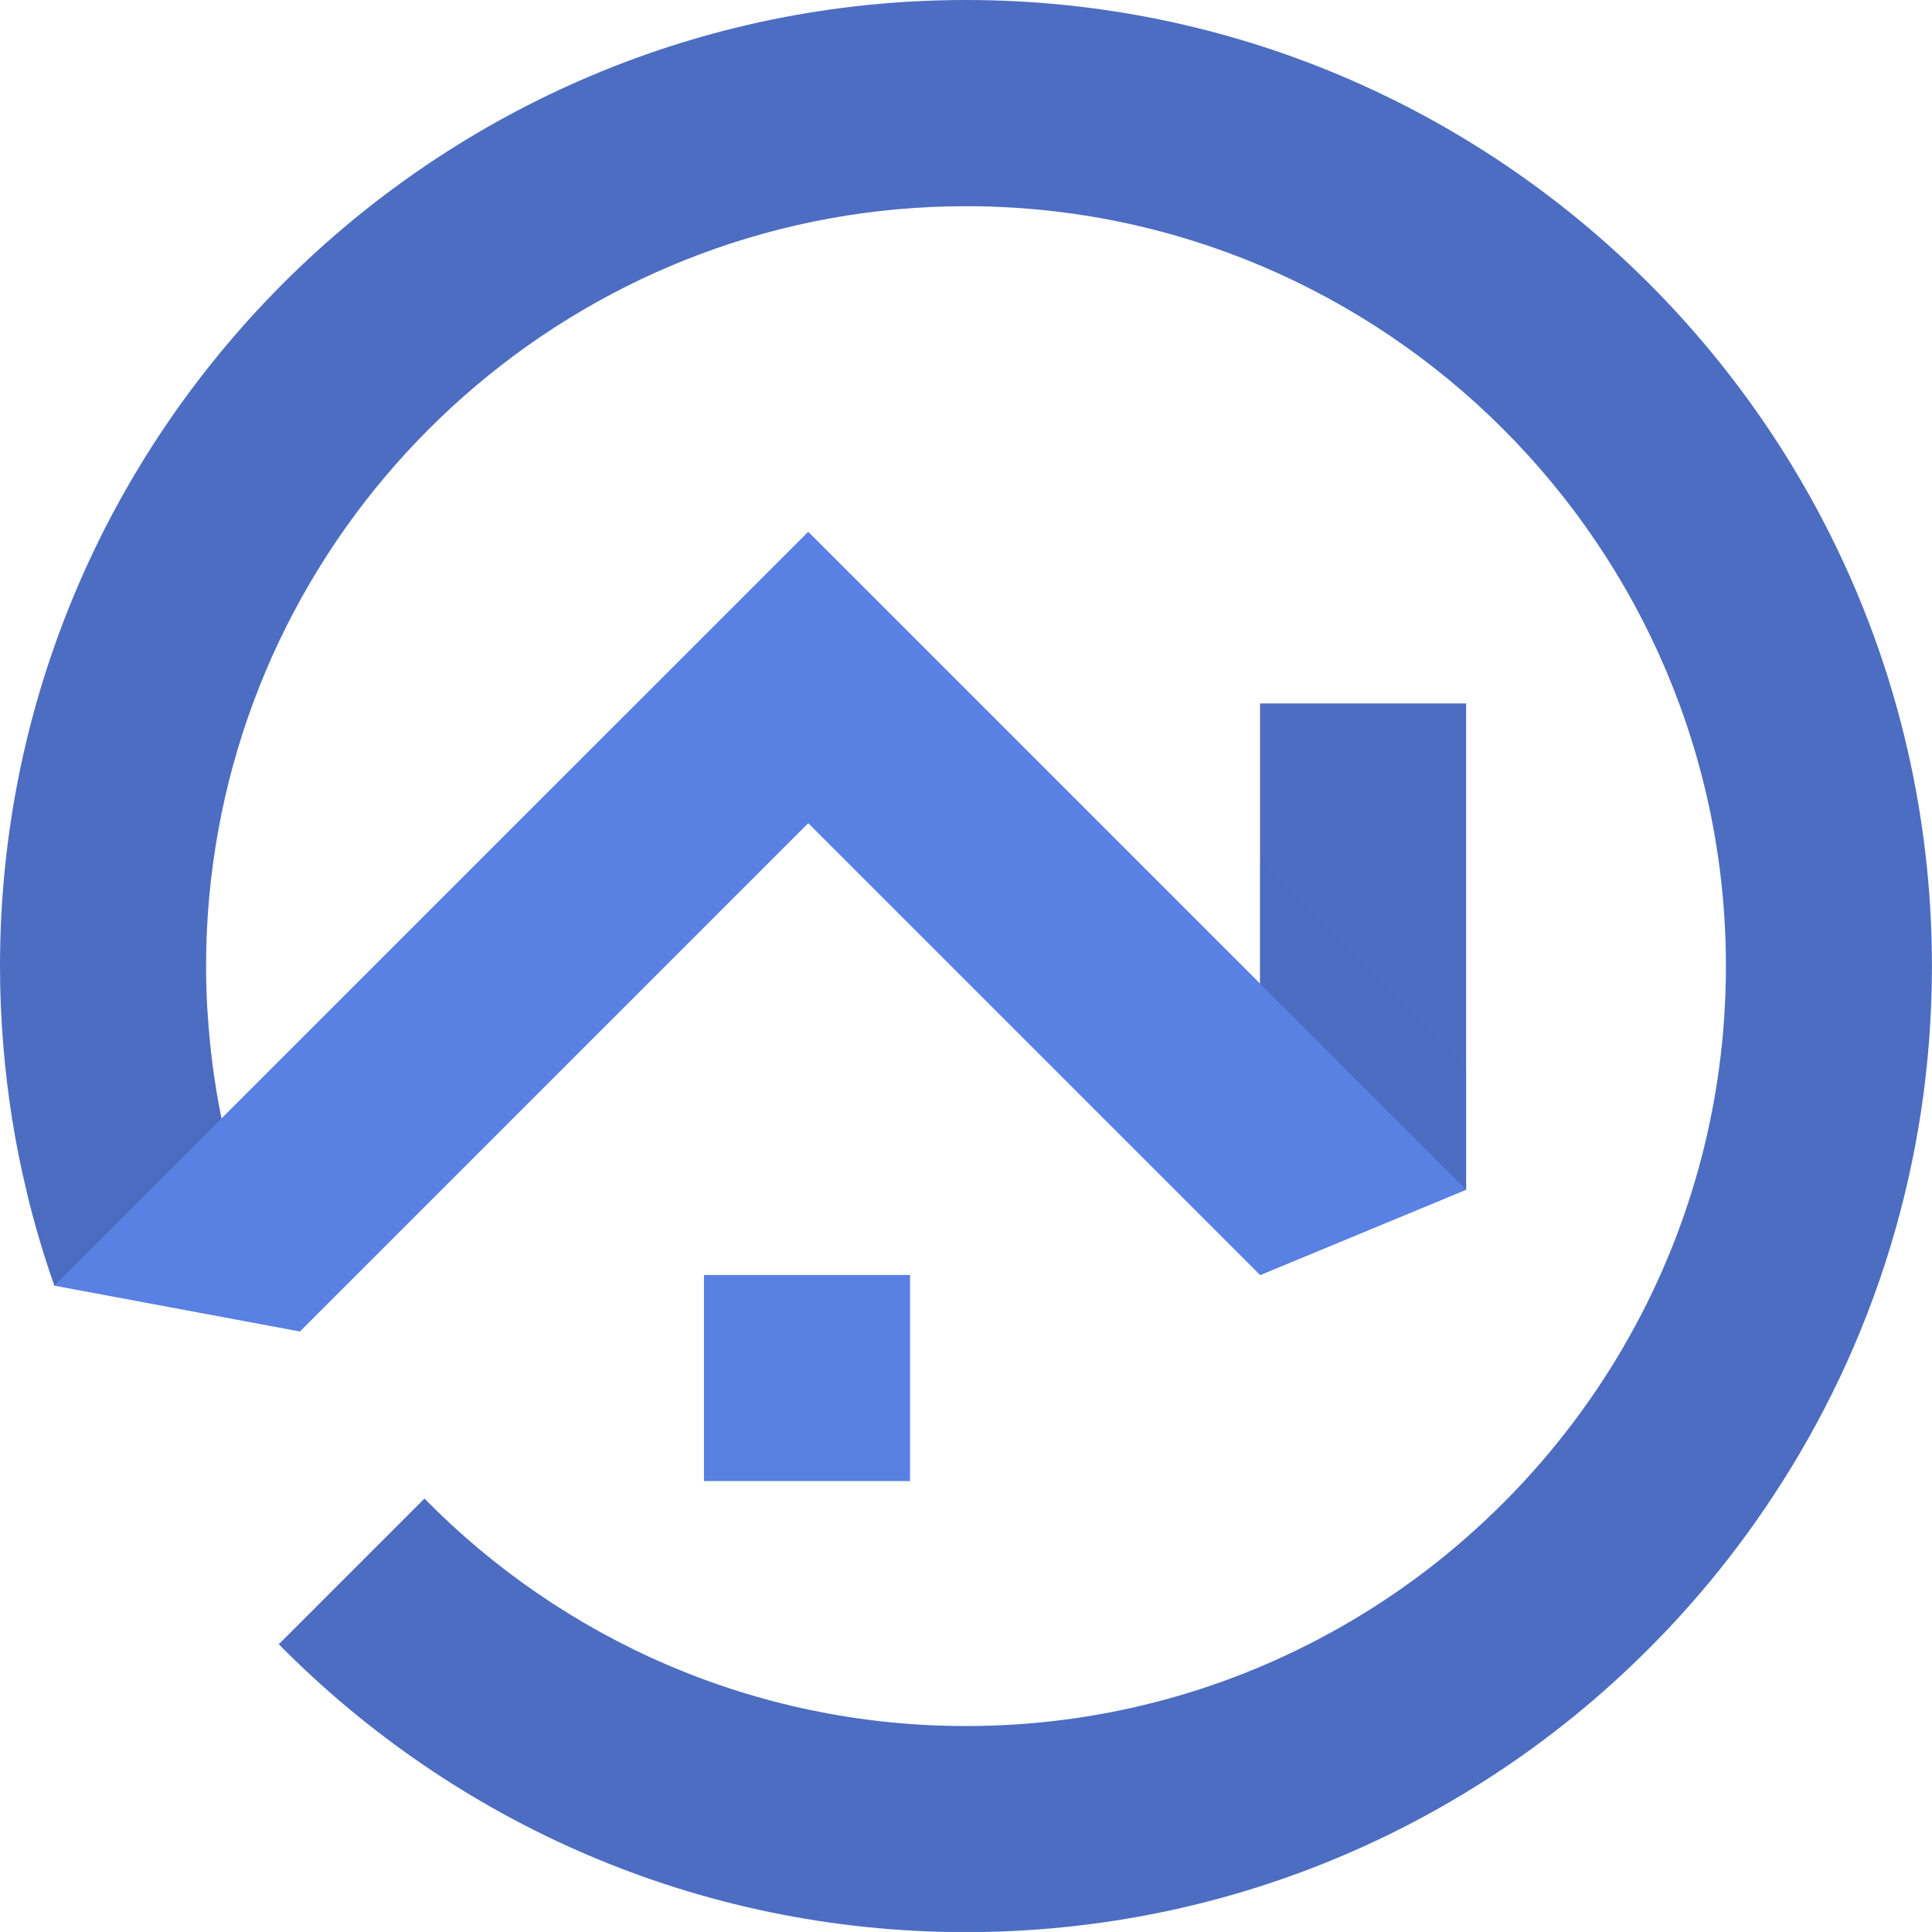 <?xml version="1.0" encoding="UTF-8"?>
<svg xmlns="http://www.w3.org/2000/svg" viewBox="0 0 311.44 311.43">
  <defs>
    <style>
      .cls-1, .cls-2 {
        fill: #4c6dc1;
      }

      .cls-3 {
        fill: #5980e3;
      }

      .cls-4 {
        isolation: isolate;
      }

      .cls-2 {
        mix-blend-mode: multiply;
        opacity: .4;
      }
    </style>
  </defs>
  <g class="cls-4">
    <g id="Layer_2" data-name="Layer 2">
      <g id="Layer_1-2" data-name="Layer 1">
        <g>
          <polygon class="cls-1" points="236.34 113.4 236.34 191.77 203.12 205.53 203.12 113.4 236.34 113.4"/>
          <path class="cls-1" d="m155.72,0C69.86,0,0,69.86,0,155.72c0,4.3.18,8.55.53,12.78.65,8.07,1.92,15.96,3.78,23.64,1.23,5.14,2.73,10.19,4.46,15.12l31.58-10.34s-3.02-8.66-4.65-16.59h0c-1.15-5.66-1.91-11.43-2.26-17.33-.15-2.41-.22-4.83-.22-7.27,0-7.46.68-14.78,1.97-21.88,10.34-57.14,60.45-100.61,120.53-100.61,67.55,0,122.5,54.95,122.5,122.5,0,22.35-6.02,43.34-16.53,61.4-5.65,9.72-12.61,18.59-20.61,26.37-8.03,7.82-17.12,14.55-27.05,19.93-17.34,9.44-37.22,14.8-58.31,14.8-34.15,0-65.08-14.05-87.3-36.67l-23.48,23.48c28.24,28.64,67.46,46.41,110.77,46.41,30.31,0,58.63-8.69,82.58-23.75,9.5-5.95,18.3-12.9,26.26-20.72,7.96-7.78,15.09-16.42,21.23-25.75,16.21-24.54,25.65-53.94,25.65-85.5C311.44,69.86,241.59,0,155.72,0Z"/>
          <path class="cls-2" d="m35.7,180.31c1.17,5.69,4.65,16.59,4.65,16.59l-31.58,10.34c-1.73-4.93-3.23-9.98-4.46-15.12l21.61-21.62,7.53-7.53c.35,5.9,1.11,11.67,2.26,17.32h0Z"/>
          <polygon class="cls-2" points="236.34 172.2 236.34 191.77 203.12 205.53 203.12 138.98 236.34 172.2"/>
          <polygon class="cls-3" points="236.34 191.77 203.12 205.53 130.29 132.7 48.35 214.64 8.76 207.25 35.7 180.3 130.29 85.72 236.34 191.77"/>
          <rect class="cls-3" x="113.48" y="205.53" width="33.22" height="33.22"/>
        </g>
      </g>
    </g>
  </g>
</svg>